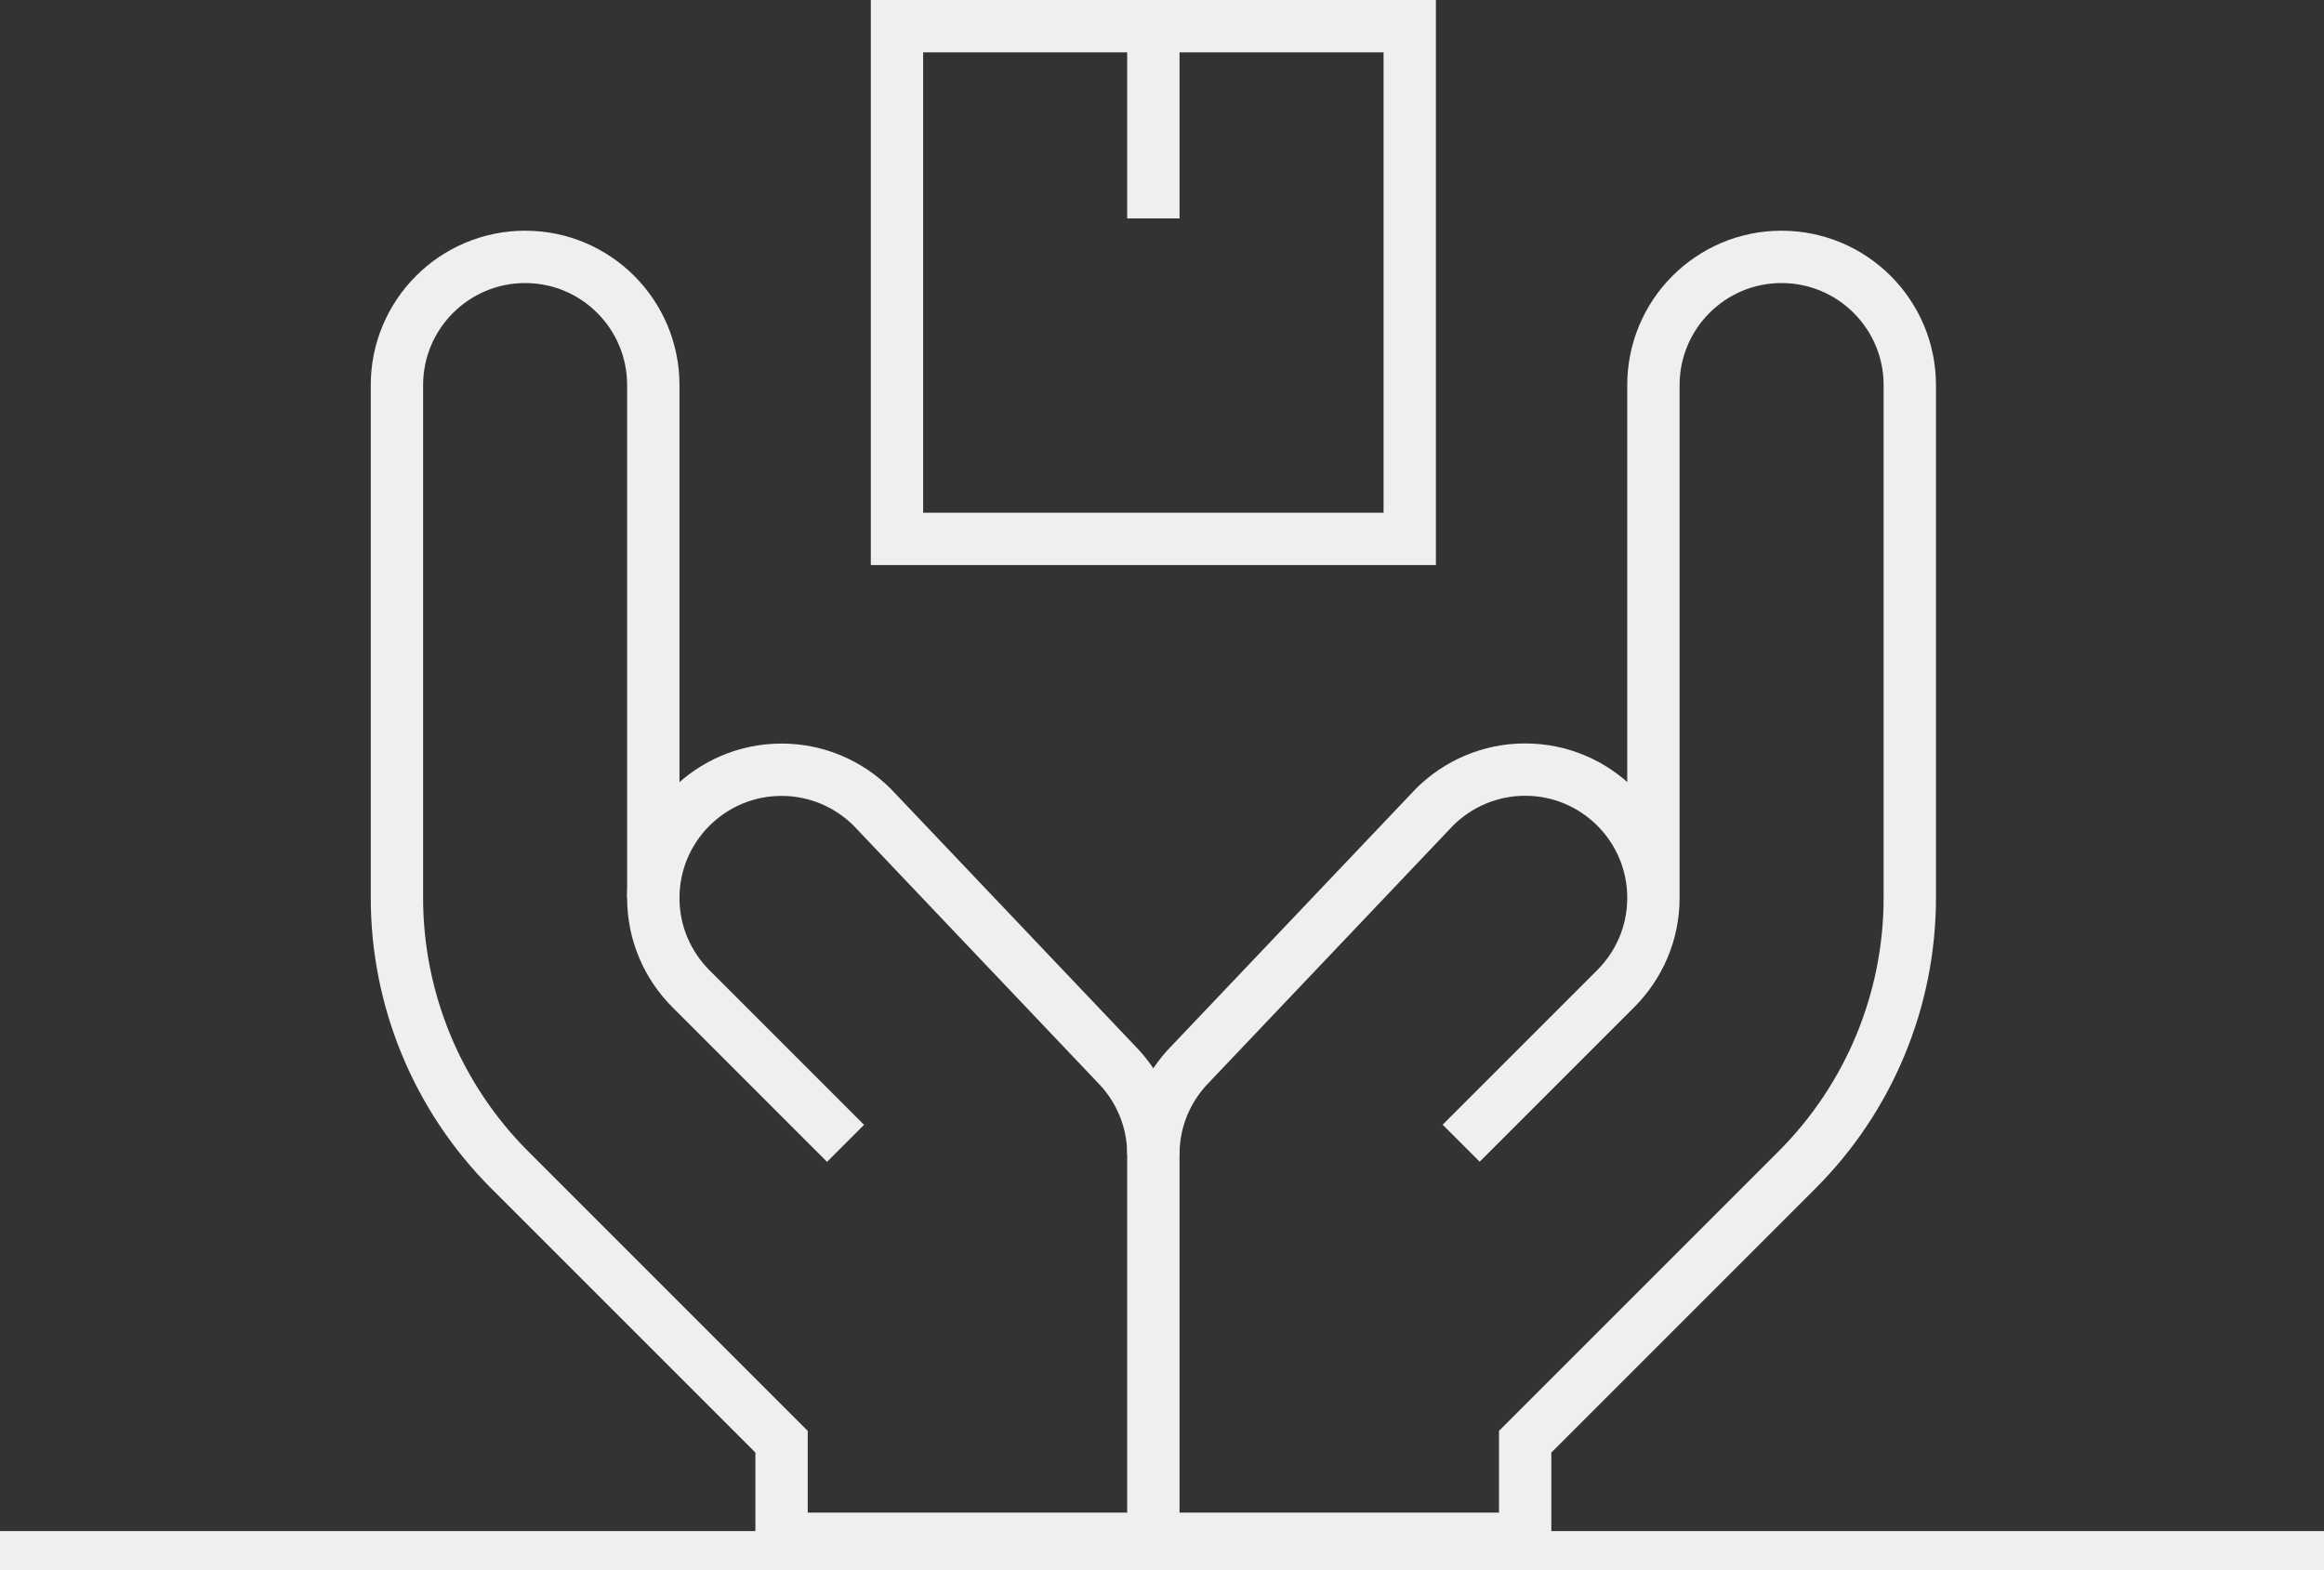 <svg xmlns="http://www.w3.org/2000/svg" id="Layer_2" data-name="Layer 2" viewBox="0 0 177.58 120"><rect x="0" y="0" width="177.58" height="120" fill="#333333" stroke="none"/><defs><style>      .cls-1 {        stroke-width: 3px;      }      .cls-1, .cls-2 {        fill: none;        stroke: #f0efef;        stroke-miterlimit: 10;      }      .cls-2 {        stroke-width: 4px;      }    </style></defs><g id="Layer_1-2" data-name="Layer 1"><g id="secure"><path id="Vector_174" data-name="Vector 174" class="cls-2" d="M126.34,68.61V29.43c0-5.41,4.38-9.8,9.79-9.8s9.8,4.39,9.8,9.8v39.18c0,7.79-3.1,15.27-8.61,20.78l-20.78,20.78v7.42h-28.41v-29.39c0-2.7,1.1-5.15,2.87-6.93l18.61-19.59c1.77-1.77,4.23-2.87,6.93-2.87,5.41,0,9.8,4.39,9.8,9.8ZM126.34,68.61c0,2.71-1.1,5.15-2.87,6.93l-11.82,11.82"></path><path id="Vector_175" data-name="Vector 175" class="cls-2" d="M88.13,88.21c0-2.7-1.1-5.15-2.87-6.93l-18.61-19.59c-1.77-1.77-4.23-2.87-6.93-2.87-5.41,0-9.8,4.39-9.8,9.8,0,2.71,1.1,5.15,2.87,6.93l11.82,11.82"></path><path id="Vector_176" data-name="Vector 176" class="cls-2" d="M49.92,68.61V29.43c0-5.41-4.38-9.8-9.79-9.8s-9.8,4.39-9.8,9.8v39.18c0,7.79,3.1,15.27,8.61,20.78l20.78,20.78v7.42h28.41"></path><path id="Vector_177" data-name="Vector 177" class="cls-2" d="M88.13,16.69V2"></path><path id="Vector_178" data-name="Vector 178" class="cls-2" d="M107.72,2h-39.18v39.18h39.18V2Z"></path></g><line class="cls-1" y1="118.5" x2="177.58" y2="118.5"></line></g></svg>
